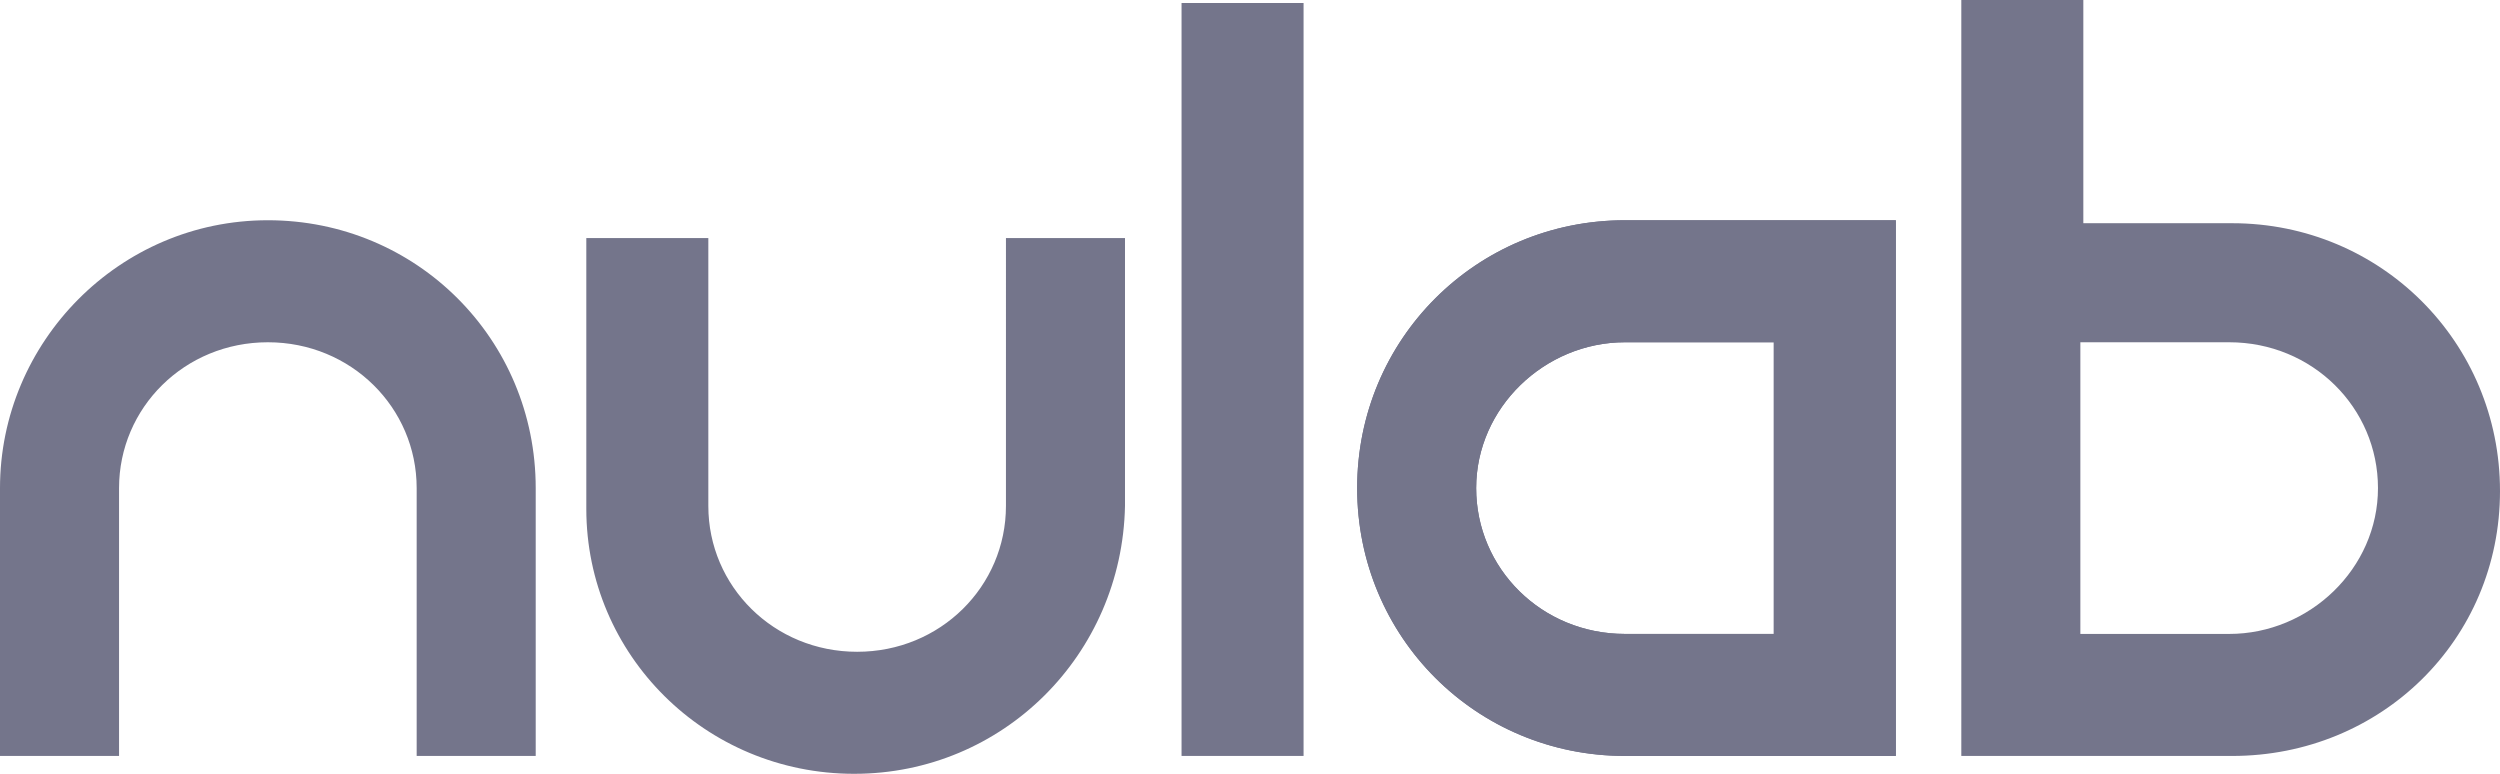 <svg id="Layer_1" xmlns="http://www.w3.org/2000/svg" viewBox="0 0 84 26"><style>.st0{fill:#74758b}</style><title>Artboard 69 copy</title><path class="st0" d="M18 25.4h-4v-9c0-2.7-2.2-4.9-5-4.9s-5 2.2-5 4.9v9H0v-9c0-4.9 4-9 9-9s9 4 9 9v9zM28.7 26c-5 0-9-4-9-8.9V8h4.1v9c0 2.7 2.2 4.9 5 4.9s5-2.2 5-4.9V8h4v9c-.1 5-4.1 9-9.1 9zM63.7 25.4h-9.1c-5 0-9-4-9-9s4-9 9-9h9.1v18zm-9.1-13.9c-2.7 0-5 2.2-5 4.9s2.2 4.9 5 4.9h5v-9.8h-5z"/><path class="st0" d="M63.7 25.4h-9.1c-5 0-9-4-9-9s4-9 9-9h9.1v18zm-9.1-13.9c-2.7 0-5 2.2-5 4.9s2.2 4.9 5 4.9h5v-9.8h-5zM75 25.4h-9.1V0H70v7.5h5c5 0 9 4 9 9s-4 8.9-9 8.9zm-5.1-4.1h5c2.7 0 5-2.2 5-4.9s-2.2-4.9-5-4.9h-5v9.8zM39.7.1h4.1v25.3h-4.1z"/></svg>